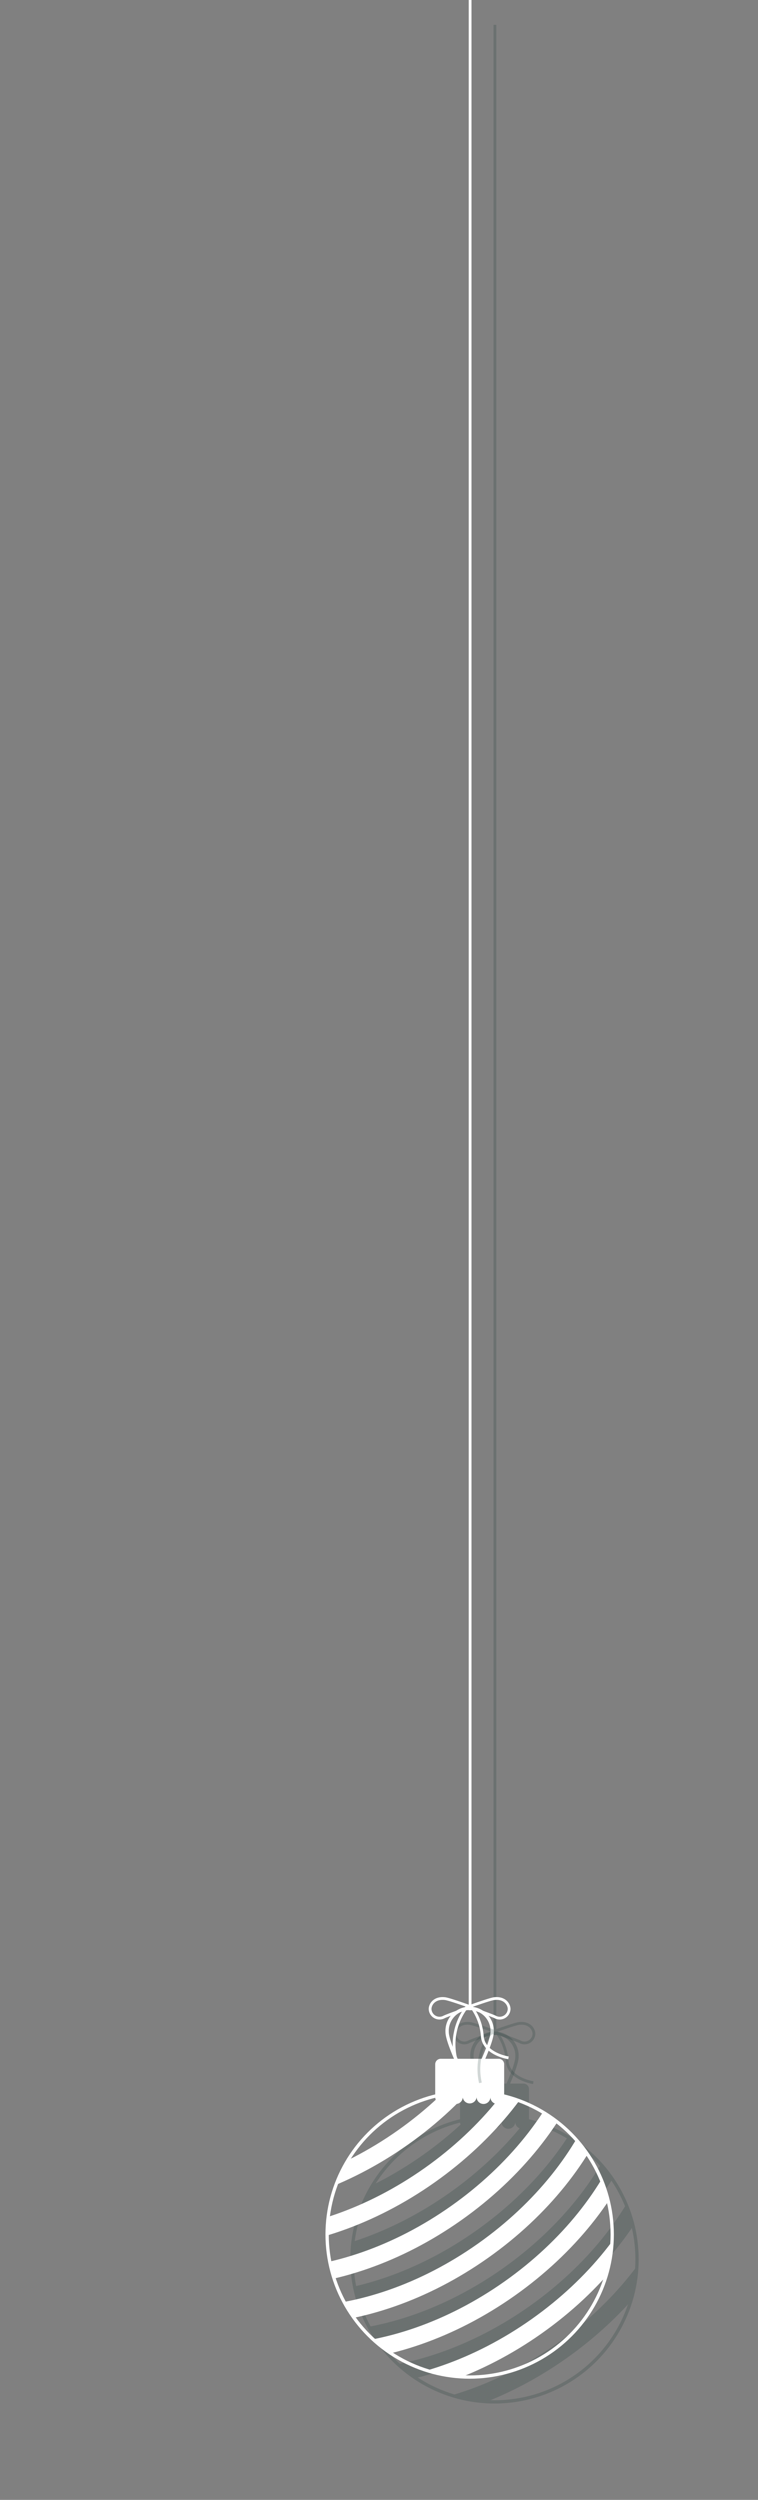<?xml version="1.0" encoding="UTF-8"?> <svg xmlns="http://www.w3.org/2000/svg" xmlns:xlink="http://www.w3.org/1999/xlink" viewBox="0 0 152.71 503.43"><rect x="0" y="0" width="152.71" height="503.43" fill="#808080" stroke="none"/> <defs> <style>.cls-1,.cls-10,.cls-13,.cls-14,.cls-15,.cls-16,.cls-17,.cls-4,.cls-5,.cls-8,.cls-9{fill:none;}.cls-2{isolation:isolate;}.cls-3{mix-blend-mode:multiply;opacity:0.2;}.cls-14,.cls-15,.cls-4,.cls-5,.cls-8{stroke:#193530;}.cls-10,.cls-13,.cls-14,.cls-16,.cls-4,.cls-5,.cls-8,.cls-9{stroke-miterlimit:10;}.cls-4,.cls-9{stroke-width:0.66px;}.cls-10,.cls-5{stroke-width:0.67px;}.cls-6{fill:#193530;}.cls-7{clip-path:url(#clip-path);}.cls-13,.cls-8{stroke-width:3.52px;}.cls-10,.cls-13,.cls-16,.cls-17,.cls-9{stroke:#fff;}.cls-11{fill:#fff;}.cls-12{clip-path:url(#clip-path-2);}.cls-14,.cls-15,.cls-16,.cls-17{stroke-width:0.56px;}.cls-15,.cls-17{stroke-linejoin:round;}</style> <clipPath id="clip-path" transform="translate(65.57)"> <circle class="cls-1" cx="34.05" cy="454.98" r="28.72"></circle> </clipPath> <clipPath id="clip-path-2" transform="translate(65.57)"> <circle class="cls-1" cx="29.05" cy="449.98" r="28.72"></circle> </clipPath> </defs> <g class="cls-2"> <g id="Слой_2" data-name="Слой 2"> <g id="OBJECTS"> <g class="cls-3"> <circle class="cls-4" cx="99.62" cy="454.98" r="28.72"></circle> <path class="cls-5" d="M38.58,414.2c0,2.5-4.53,11.27-4.53,11.27s-4.54-8.77-4.54-11.27a4.54,4.54,0,1,1,9.07,0Z" transform="translate(65.57)"></path> <path class="cls-6" d="M38.22,419.6h-10a1.11,1.11,0,0,0-1.11,1.11v6.55a1.41,1.41,0,0,0,1,1.39,1.39,1.39,0,0,0,1.77-1.34,1.39,1.39,0,1,0,2.78,0,1.4,1.4,0,0,0,2.79,0,1.39,1.39,0,0,0,2.78,0A1.39,1.39,0,0,0,40,428.65a1.41,1.41,0,0,0,1-1.39v-6.55a1.1,1.1,0,0,0-1.11-1.11Z" transform="translate(65.57)"></path> <g class="cls-7"> <path class="cls-8" d="M27,353.07c11.36,16.1,1.3,42.76-22.47,59.55S-47.77,430-59.13,413.89" transform="translate(65.57)"></path> <path class="cls-8" d="M32.34,360.68c11.37,16.09,1.31,42.75-22.47,59.55s-52.26,17.36-63.63,1.27" transform="translate(65.57)"></path> <path class="cls-8" d="M37.71,368.29C49.08,384.38,39,411,15.25,427.83S-37,445.2-48.39,429.1" transform="translate(65.57)"></path> <path class="cls-8" d="M43.09,375.9c11.36,16.09,1.3,42.75-22.47,59.54S-31.65,452.8-43,436.71" transform="translate(65.57)"></path> <path class="cls-8" d="M48.46,383.5c11.37,16.1,1.31,42.76-22.47,59.55s-52.26,17.36-63.63,1.27" transform="translate(65.57)"></path> <path class="cls-8" d="M53.83,391.11c11.37,16.09,1.31,42.75-22.47,59.55S-20.9,468-32.27,451.92" transform="translate(65.57)"></path> <path class="cls-8" d="M59.21,398.72c11.36,16.09,1.3,42.75-22.47,59.54s-52.27,17.36-63.63,1.27" transform="translate(65.57)"></path> <path class="cls-8" d="M64.58,406.33c11.37,16.09,1.31,42.75-22.47,59.54s-52.26,17.36-63.63,1.27" transform="translate(65.57)"></path> <path class="cls-8" d="M70,413.93c11.37,16.1,1.31,42.76-22.47,59.55s-52.26,17.36-63.63,1.27" transform="translate(65.57)"></path> <path class="cls-8" d="M75.33,421.54c11.36,16.09,1.3,42.75-22.47,59.55S.59,498.45-10.77,482.35" transform="translate(65.57)"></path> <path class="cls-8" d="M80.7,429.15C92.07,445.24,82,471.9,58.23,488.69S6,506.05-5.4,490" transform="translate(65.57)"></path> </g> </g> <circle class="cls-9" cx="94.62" cy="449.98" r="28.72"></circle> <path class="cls-10" d="M33.58,409.2c0,2.5-4.53,11.27-4.53,11.27s-4.54-8.77-4.54-11.27a4.54,4.54,0,1,1,9.07,0Z" transform="translate(65.57)"></path> <path class="cls-11" d="M33.22,414.6h-10a1.11,1.11,0,0,0-1.11,1.11v6.55a1.41,1.41,0,0,0,1,1.39,1.39,1.39,0,0,0,1.77-1.34,1.39,1.39,0,1,0,2.78,0,1.4,1.4,0,0,0,2.79,0,1.39,1.39,0,0,0,2.78,0A1.39,1.39,0,0,0,35,423.65a1.41,1.41,0,0,0,1-1.39v-6.55a1.1,1.1,0,0,0-1.11-1.11Z" transform="translate(65.57)"></path> <g class="cls-12"> <path class="cls-13" d="M22,348.07c11.36,16.1,1.3,42.76-22.47,59.55S-52.77,425-64.13,408.89" transform="translate(65.57)"></path> <path class="cls-13" d="M27.34,355.68c11.37,16.09,1.31,42.75-22.47,59.55s-52.26,17.36-63.63,1.27" transform="translate(65.57)"></path> <path class="cls-13" d="M32.71,363.29C44.08,379.38,34,406,10.25,422.83S-42,440.2-53.39,424.1" transform="translate(65.57)"></path> <path class="cls-13" d="M38.09,370.9c11.36,16.09,1.3,42.75-22.47,59.54S-36.65,447.8-48,431.71" transform="translate(65.57)"></path> <path class="cls-13" d="M43.46,378.5c11.37,16.1,1.31,42.76-22.47,59.55s-52.26,17.36-63.63,1.27" transform="translate(65.57)"></path> <path class="cls-13" d="M48.83,386.11c11.37,16.09,1.31,42.75-22.47,59.55S-25.9,463-37.27,446.92" transform="translate(65.57)"></path> <path class="cls-13" d="M54.21,393.72c11.36,16.09,1.3,42.75-22.47,59.54s-52.27,17.36-63.63,1.27" transform="translate(65.57)"></path> <path class="cls-13" d="M59.58,401.33c11.37,16.09,1.31,42.75-22.47,59.54s-52.26,17.36-63.63,1.27" transform="translate(65.57)"></path> <path class="cls-13" d="M65,408.93c11.37,16.1,1.31,42.76-22.47,59.55s-52.26,17.36-63.63,1.27" transform="translate(65.57)"></path> <path class="cls-13" d="M70.33,416.54c11.36,16.09,1.3,42.75-22.47,59.55s-52.27,17.36-63.63,1.26" transform="translate(65.57)"></path> <path class="cls-13" d="M75.7,424.15C87.07,440.24,77,466.9,53.23,483.69S1,501.05-10.4,485" transform="translate(65.57)"></path> </g> <g class="cls-3"> <line class="cls-14" x1="99.71" y1="5" x2="99.71" y2="409.82"></line> <path class="cls-15" d="M26.08,409.59a1.9,1.9,0,0,0,2.85,1.57c.9-.41,5.36-2,5.36-2s-4.2-1.53-5.18-1.67C27,407.23,26.08,408.6,26.08,409.59Z" transform="translate(65.57)"></path> <path class="cls-15" d="M42,409.59a1.9,1.9,0,0,1-2.85,1.57c-.9-.41-5.36-2-5.36-2s4.2-1.53,5.18-1.67C41.07,407.23,42,408.6,42,409.59Z" transform="translate(65.57)"></path> <path class="cls-15" d="M34.29,409a11.1,11.1,0,0,1,2.3,6c.26,3.67,5.28,4.41,5.28,4.41" transform="translate(65.57)"></path> <path class="cls-15" d="M33.62,409a12.29,12.29,0,0,0-2.4,10.45" transform="translate(65.57)"></path> </g> <line class="cls-16" x1="94.71" x2="94.71" y2="404.82"></line> <path class="cls-17" d="M21.08,404.59a1.9,1.9,0,0,0,2.85,1.57c.9-.41,5.36-2,5.36-2s-4.2-1.53-5.18-1.67C22,402.23,21.08,403.6,21.08,404.59Z" transform="translate(65.57)"></path> <path class="cls-17" d="M37,404.59a1.9,1.9,0,0,1-2.85,1.57c-.9-.41-5.36-2-5.36-2s4.2-1.53,5.18-1.67C36.07,402.23,37,403.6,37,404.59Z" transform="translate(65.57)"></path> <path class="cls-17" d="M29.29,404a11.1,11.1,0,0,1,2.3,6c.26,3.67,5.28,4.41,5.28,4.41" transform="translate(65.57)"></path> <path class="cls-17" d="M28.62,404a12.29,12.29,0,0,0-2.4,10.45" transform="translate(65.57)"></path> </g> </g> </g> </svg> 